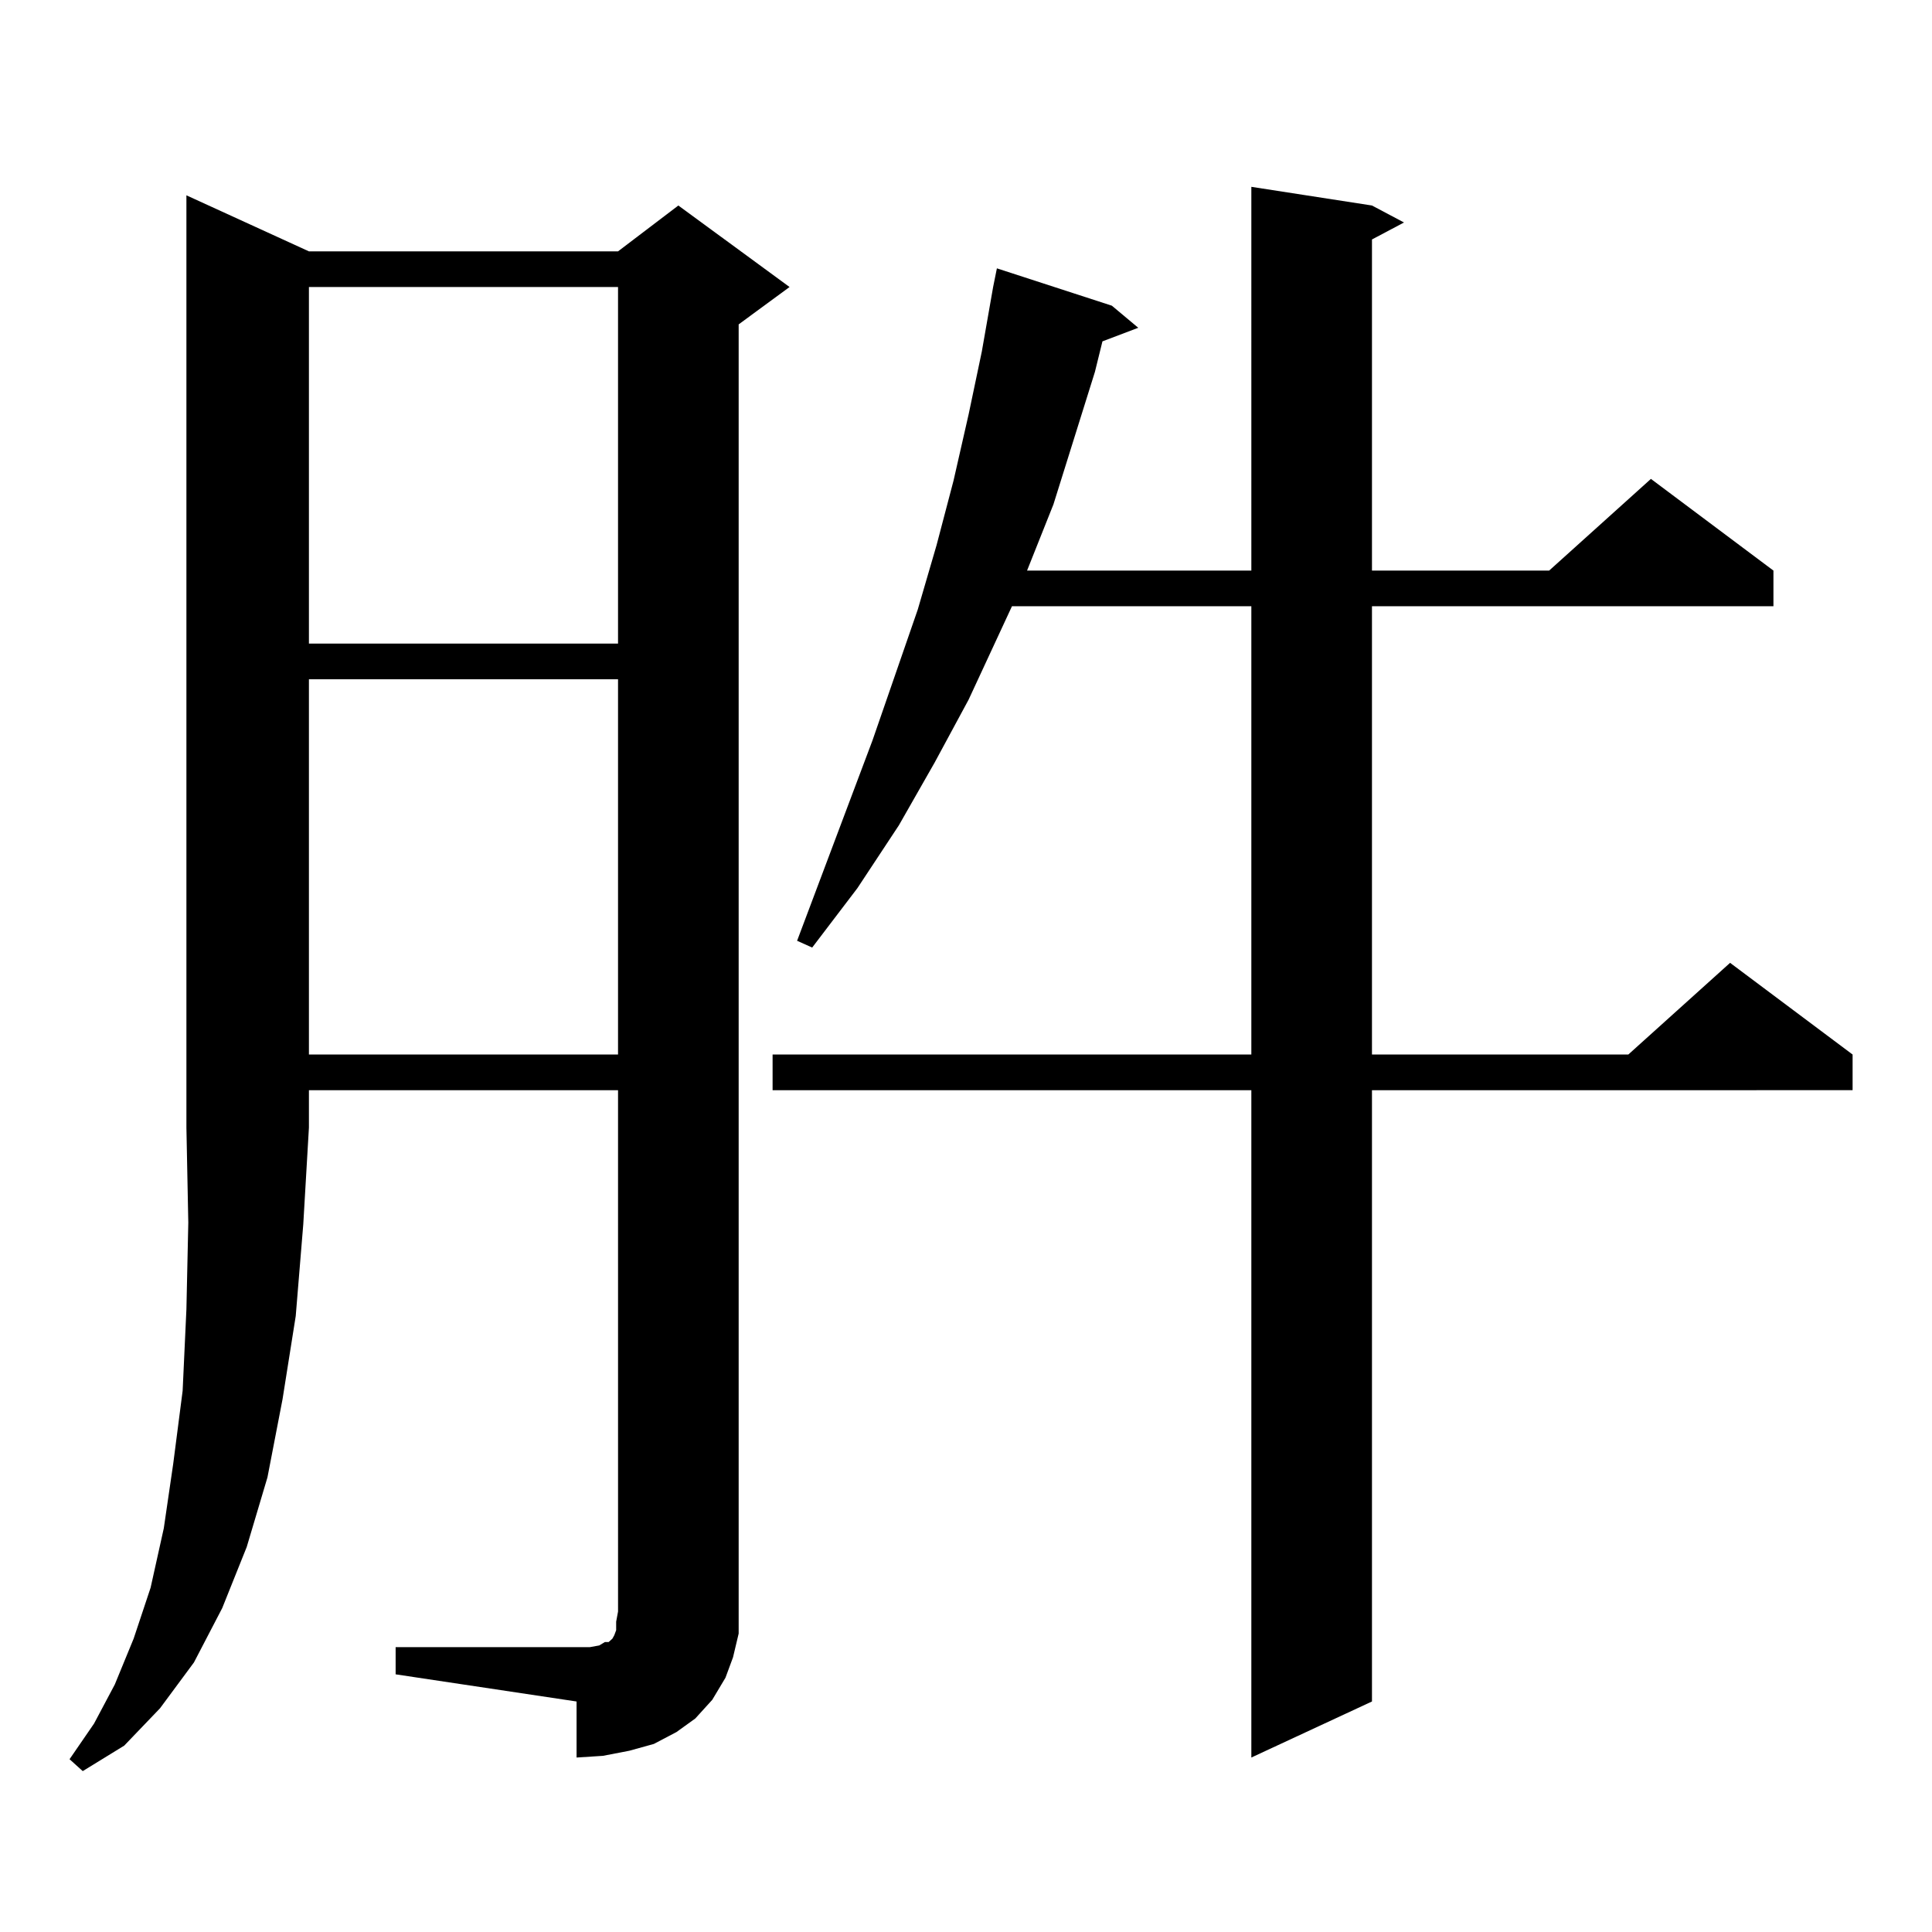 <?xml version="1.0" encoding="utf-8"?>
<!-- Generator: Adobe Illustrator 16.0.0, SVG Export Plug-In . SVG Version: 6.00 Build 0)  -->
<!DOCTYPE svg PUBLIC "-//W3C//DTD SVG 1.1//EN" "http://www.w3.org/Graphics/SVG/1.1/DTD/svg11.dtd">
<svg version="1.1" id="图层_1" xmlns="http://www.w3.org/2000/svg" xmlns:xlink="http://www.w3.org/1999/xlink" x="0px" y="0px"
	 width="1000px" height="1000px" viewBox="0 0 1000 1000" enable-background="new 0 0 1000 1000" xml:space="preserve">
<path d="M159.898,130.102h159.996l31.219-23.73l57.56,42.188l-26.341,19.336v666.211v11.426l-2.927,12.305l-3.902,10.547
	l-6.829,11.426l-8.78,9.668l-9.756,7.031l-11.707,6.152l-12.683,3.516l-13.658,2.637l-13.658,0.879v-29.004l-93.656-14.063v-14.063
	h93.656h6.829l4.878-0.879l2.927-1.758h1.951l0.976-0.879l0.976-0.879l0.976-1.758l0.976-2.637v-4.395l0.976-5.273V564.281H159.898
	v19.336l-2.927,50.098l-3.902,47.461l-6.829,43.066l-7.805,40.43l-10.731,36.035l-12.683,31.641l-14.634,28.125l-17.561,23.73
	l-18.536,19.336l-21.463,13.184l-6.829-6.152l12.683-18.457l10.731-20.215l9.756-23.73l8.78-26.367l6.829-30.762l4.878-33.398
	l4.878-37.793l1.951-42.188l0.976-44.824l-0.976-49.219v-482.52L159.898,130.102z M159.898,148.559v184.57h159.996v-184.57H159.898z
	 M159.898,351.586v194.238h159.996V351.586H159.898z M710.129,106.371l16.585,8.789l-16.585,8.789v171.387h91.705l52.682-47.461
	l63.413,47.461v18.457h-207.8v232.031h132.68l52.682-47.461l63.413,47.461v18.457H710.129v316.406l-62.438,29.004v-345.41H399.893
	v-18.457h247.799V313.793H523.792l-22.438,48.34l-17.561,32.52l-18.536,32.52l-21.463,32.52l-23.414,30.762l-7.805-3.516
	l39.023-103.711l23.414-67.676l9.756-33.398l8.78-33.398l7.805-34.277l6.829-32.52l5.854-33.398l1.951-9.668l59.511,19.336
	l13.658,11.426l-18.536,7.031l-3.902,15.82l-10.731,34.277l-10.731,34.277l-13.658,34.277h116.095V96.703L710.129,106.371z"/>
</svg>
